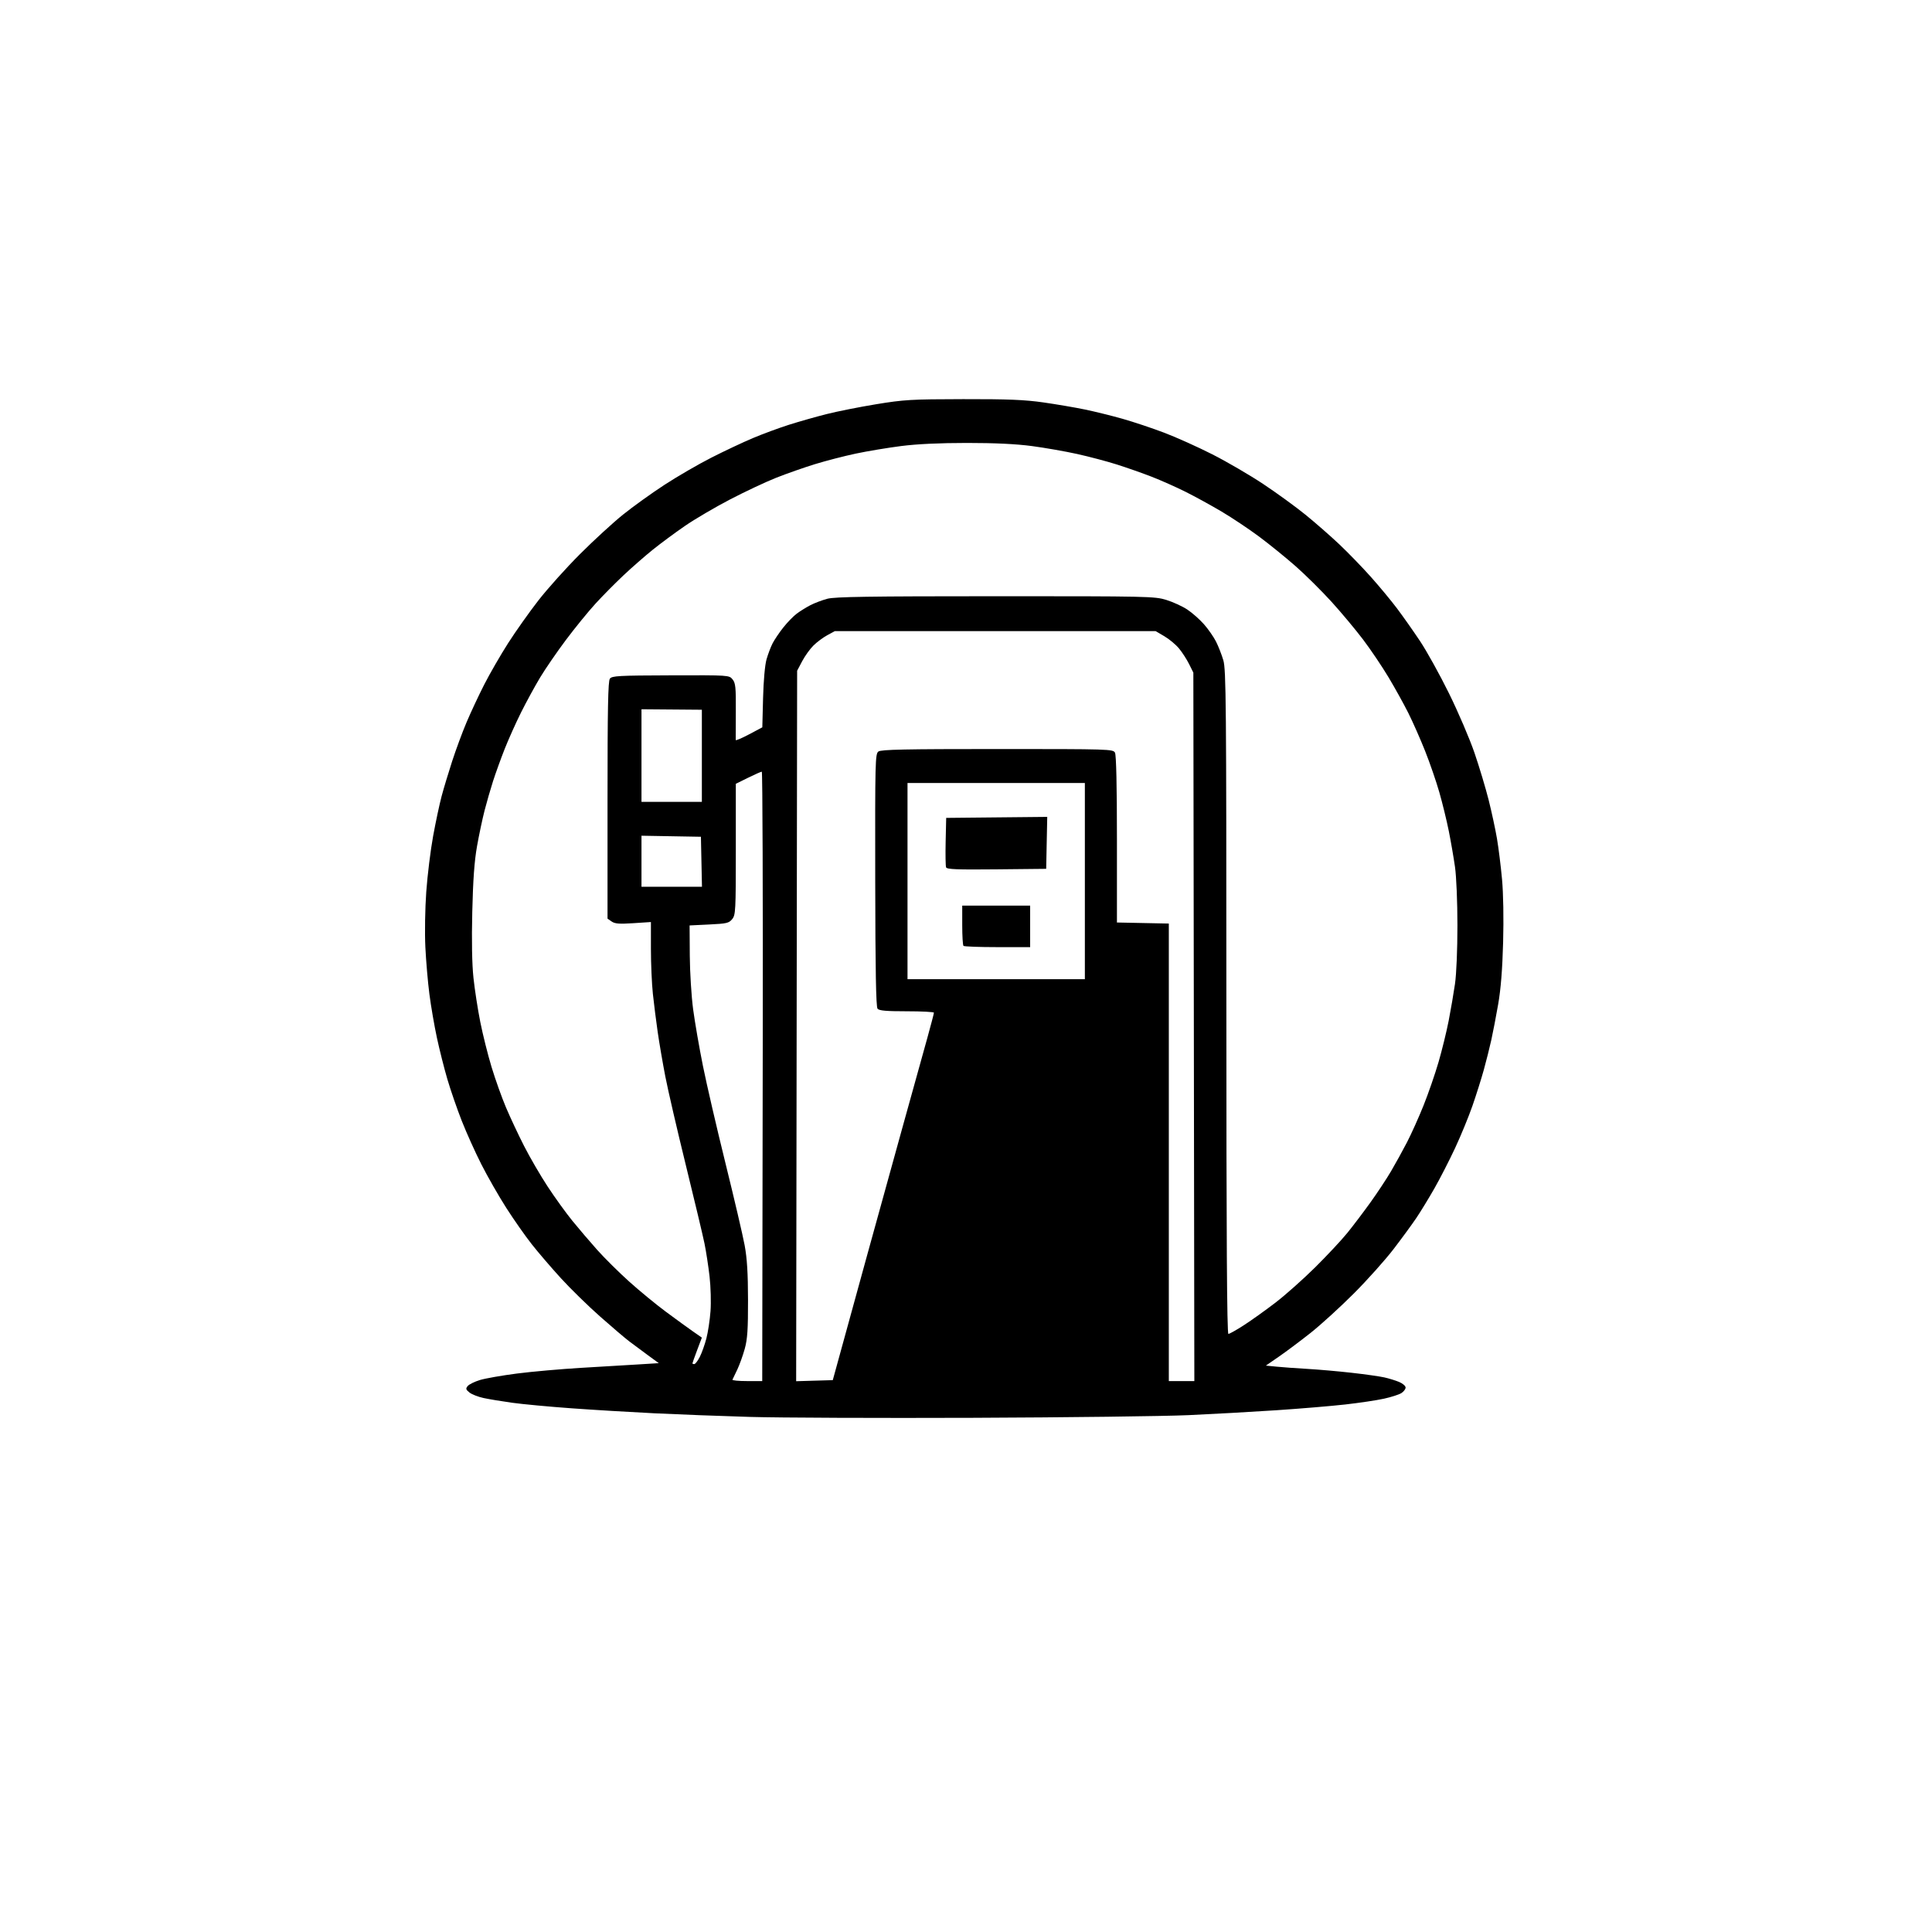 <svg version="1.1" xmlns="http://www.w3.org/2000/svg" xmlns:xlink="http://www.w3.org/1999/xlink" width="1024" height="1024" viewBox="0 0 1024 1024"><path stroke="none" fill="black" fill-rule="evenodd" d="M516.0,751.465C466.225,751.656 412.877,751.444 397.448,750.994C382.019,750.543 359.294,749.681 346.948,749.078C334.602,748.474 314.825,747.285 303.0,746.434C291.175,745.584 277.0,744.261 271.5,743.495C266.0,742.73 259.143,741.593 256.261,740.971C253.38,740.349 250.02,739.027 248.794,738.034C246.888,736.491 246.759,735.996 247.902,734.618C248.638,733.731 251.548,732.302 254.37,731.441C257.191,730.58 266.025,729.031 274.0,728C281.975,726.969 297.5,725.6 308.5,724.957C319.5,724.314 333.15,723.498 338.834,723.144L349.167,722.5L343.334,718.236C340.125,715.891 335.7,712.607 333.5,710.938C331.3,709.269 324.325,703.327 318.0,697.732C311.675,692.138 302.376,683.047 297.336,677.53C292.295,672.014 285.334,663.9 281.865,659.5C278.397,655.1 272.31,646.421 268.34,640.213C264.369,634.005 258.444,623.655 255.173,617.213C251.901,610.771 247.193,600.325 244.711,594.0C242.229,587.675 238.81,577.775 237.113,572.0C235.416,566.225 232.916,556.307 231.556,549.96C230.196,543.614 228.414,533.264 227.596,526.96C226.777,520.657 225.812,509.425 225.45,502.0C225.08,494.411 225.291,481.551 225.931,472.629C226.557,463.9 228.192,450.625 229.565,443.129C230.938,435.633 232.961,426.125 234.063,422.0C235.164,417.875 237.672,409.55 239.636,403.5C241.601,397.45 245.01,388.225 247.212,383.0C249.415,377.775 253.646,368.732 256.615,362.903C259.585,357.075 265.296,347.175 269.306,340.903C273.317,334.632 280.542,324.429 285.363,318.232C290.183,312.035 300.086,301.005 307.37,293.721C314.654,286.437 324.928,277.008 330.201,272.766C335.475,268.524 345.35,261.429 352.145,256.999C358.94,252.568 370.125,246.081 377.0,242.582C383.875,239.083 393.775,234.419 399.0,232.217C404.225,230.015 412.796,226.846 418.046,225.176C423.297,223.505 432.245,220.959 437.93,219.518C443.615,218.077 455.519,215.708 464.383,214.253C479.186,211.825 482.946,211.605 510.5,211.555C534.224,211.511 543.115,211.874 553.0,213.289C559.875,214.273 569.775,215.961 575.0,217.04C580.225,218.119 589.225,220.342 595.0,221.98C600.775,223.617 610.704,226.934 617.065,229.35C623.426,231.767 634.901,236.926 642.565,240.816C650.229,244.706 662.328,251.757 669.451,256.485C676.574,261.213 686.676,268.551 691.9,272.791C697.124,277.031 705.205,284.1 709.859,288.5C714.513,292.9 722.025,300.65 726.551,305.723C731.078,310.795 737.34,318.344 740.466,322.498C743.593,326.653 749.07,334.428 752.638,339.776C756.206,345.124 763.119,357.6 768,367.5C772.88,377.4 778.955,391.575 781.498,399.0C784.042,406.425 787.423,417.675 789.013,424.0C790.603,430.325 792.591,439.55 793.43,444.5C794.27,449.45 795.474,459.125 796.104,466.0C796.799,473.569 797.027,486.785 796.682,499.5C796.293,513.85 795.464,524.225 794.065,532.263C792.939,538.733 791.295,547.283 790.412,551.263C789.529,555.244 787.75,562.325 786.458,567.0C785.166,571.675 782.47,580.225 780.468,586.0C778.466,591.775 774.308,601.9 771.227,608.5C768.147,615.1 763.183,624.775 760.196,630.0C757.209,635.225 752.948,642.2 750.728,645.5C748.508,648.8 743.073,656.225 738.651,662.0C734.229,667.775 724.736,678.386 717.556,685.579C710.375,692.773 700.067,702.166 694.65,706.453C689.232,710.741 681.681,716.397 677.869,719.023L670.939,723.797L676.72,724.37C679.899,724.685 687.225,725.213 693.0,725.544C698.775,725.875 709.295,726.799 716.379,727.598C723.462,728.396 731.266,729.499 733.72,730.049C736.174,730.599 739.716,731.69 741.591,732.474C743.466,733.257 745.0,734.586 745.0,735.426C745.0,736.266 743.987,737.594 742.75,738.377C741.513,739.16 737.35,740.495 733.5,741.343C729.65,742.191 720.425,743.569 713.0,744.405C705.575,745.242 689.15,746.615 676.5,747.457C663.85,748.299 642.925,749.467 630.0,750.053C617.075,750.638 565.775,751.274 516.0,751.465zM395.917,732.0L404.0,732.0L404.019,716.75C404.03,708.362 404.143,635.688 404.269,555.25C404.396,474.813 404.171,409 403.769,409C403.367,409 400.104,410.447 396.519,412.215L390.0,415.429L390.0,450.104C390.0,482.754 389.888,484.916 388.088,487.139C386.361,489.273 385.182,489.548 375.838,490.0L365.5,490.5L365.605,506.5C365.662,515.3 366.461,528.125 367.381,535.0C368.301,541.875 370.639,555.375 372.577,565.0C374.515,574.625 379.885,597.804 384.509,616.509C389.134,635.214 393.708,654.789 394.676,660.009C395.959,666.932 396.443,674.776 396.467,689.0C396.493,704.631 396.15,709.768 394.735,714.89C393.764,718.405 391.987,723.355 390.786,725.89C389.585,728.426 388.429,730.837 388.218,731.25C388.006,731.663 391.471,732.0 395.917,732.0zM431.684,731.786L441.389,731.5L446.067,714.5C448.639,705.15 454.826,682.65 459.814,664.5C464.802,646.35 473.202,615.975 478.479,597.0C483.756,578.025 489.633,556.875 491.537,550.0C493.442,543.125 495.001,537.163 495,536.75C495,536.337 488.53,536.0 480.622,536.0C469.713,536.0 465.972,535.672 465.115,534.639C464.302,533.659 463.957,514.519 463.886,466.453C463.792,403.222 463.883,399.559 465.584,398.315C467.024,397.262 479.607,397.0 528.656,397.0C588.212,397.0 589.959,397.054 590.965,398.934C591.633,400.184 592.0,416.462 592.0,444.906L592.0,488.944L605.75,489.222L619.5,489.5L619.5,610.75L619.5,732L626.263,732L633.026,732.0L632.763,544.25L632.5,356.5L630.243,351.969C629.002,349.477 626.606,345.764 624.919,343.718C623.233,341.672 619.748,338.761 617.176,337.249L612.5,334.5L527.5,334.5L442.5,334.5L438.5,336.662C436.3,337.851 432.999,340.304 431.164,342.114C429.33,343.924 426.63,347.676 425.164,350.453L422.5,355.5L422.24,543.786L421.979,732.073L431.684,731.786zM367.98,723.0C368.518,723.0 369.834,721.286 370.903,719.19C371.972,717.095 373.547,712.677 374.404,709.372C375.26,706.068 376.242,699.57 376.586,694.932C376.93,690.295 376.705,682.05 376.086,676.612C375.467,671.174 374.26,663.299 373.405,659.112C372.549,654.925 368.089,636.2 363.493,617.5C358.897,598.8 354.004,577.65 352.621,570.5C351.237,563.35 349.424,552.775 348.592,547.0C347.76,541.225 346.611,532.13 346.04,526.789C345.468,521.449 345.0,510.693 345.0,502.889L345.0,488.698L335.668,489.311C328.205,489.802 325.903,489.62 324.168,488.405L322.0,486.887L322.0,424.134C322.0,375.49 322.281,361.007 323.25,359.712C324.368,358.218 327.775,358.031 355.478,357.943C386.421,357.844 386.457,357.846 388.271,360.086C389.851,362.037 390.075,364.226 389.996,376.914C389.946,384.936 389.926,391.825 389.953,392.223C389.979,392.62 393.16,391.27 397.022,389.223L404.043,385.5L404.442,370.0C404.678,360.822 405.421,352.461 406.265,349.5C407.048,346.75 408.495,342.925 409.481,341.0C410.467,339.075 413.023,335.29 415.162,332.589C417.3,329.887 420.501,326.59 422.275,325.261C424.049,323.932 427.3,321.911 429.5,320.77C431.7,319.629 435.75,318.094 438.5,317.359C442.481,316.296 460.644,316.021 527.645,316.012C608.643,316 612.029,316.074 618.187,317.976C621.706,319.063 626.701,321.354 629.288,323.067C631.874,324.78 635.839,328.279 638.099,330.841C640.359,333.403 643.236,337.525 644.493,340.0C645.749,342.475 647.502,346.944 648.388,349.932C649.844,354.837 650.0,372.404 650.0,531.182C650.0,655.894 650.312,707.0 651.075,707.0C651.666,707.0 655.379,704.913 659.325,702.362C663.271,699.811 670.775,694.448 676.0,690.444C681.225,686.439 690.675,678.041 697.0,671.781C703.325,665.521 711.033,657.272 714.13,653.45C717.226,649.627 722.739,642.349 726.382,637.276C730.024,632.202 734.929,624.777 737.282,620.776C739.635,616.774 743.445,609.859 745.749,605.408C748.052,600.957 751.995,592.182 754.511,585.908C757.026,579.634 760.593,569.325 762.436,563.0C764.279,556.675 766.706,546.775 767.83,541.0C768.953,535.225 770.457,526.45 771.173,521.5C771.931,516.257 772.472,503.316 772.468,490.5C772.465,477.98 771.91,464.622 771.18,459.5C770.474,454.55 768.997,446.0 767.897,440.5C766.797,435.0 764.546,425.775 762.896,420.0C761.245,414.225 757.835,404.325 755.319,398.0C752.802,391.675 748.797,382.613 746.419,377.863C744.04,373.113 739.298,364.563 735.881,358.863C732.464,353.163 726.434,344.225 722.482,339.0C718.529,333.775 711.01,324.775 705.773,319.0C700.535,313.225 691.952,304.72 686.7,300.099C681.448,295.479 672.729,288.411 667.325,284.394C661.921,280.376 653.0,274.422 647.5,271.162C642.0,267.902 633.412,263.19 628.416,260.69C623.419,258.191 615.319,254.587 610.416,252.682C605.512,250.776 597.225,247.861 592.0,246.204C586.775,244.547 577.325,242.044 571.0,240.642C564.675,239.24 553.875,237.345 547.0,236.43C538.562,235.307 527.351,234.768 512.5,234.769C498.03,234.771 486.098,235.333 477.638,236.41C470.564,237.312 459.747,239.114 453.6,240.416C447.453,241.718 437.716,244.233 431.962,246.006C426.208,247.778 417.0,251.008 411.5,253.183C406.0,255.358 394.975,260.534 387.0,264.685C379.025,268.836 368.225,275.176 363.0,278.774C357.775,282.372 350.125,288.031 346.0,291.351C341.875,294.67 334.9,300.77 330.5,304.906C326.1,309.043 319.399,315.818 315.608,319.963C311.817,324.109 304.804,332.714 300.023,339.088C295.242,345.461 289.056,354.461 286.275,359.088C283.495,363.714 278.953,372.041 276.18,377.592C273.408,383.143 269.475,391.918 267.439,397.092C265.403,402.266 262.654,409.875 261.33,414.0C260.006,418.125 257.992,425.1 256.855,429.5C255.718,433.9 253.908,442.45 252.833,448.5C251.434,456.376 250.718,466.258 250.314,483.291C249.947,498.75 250.168,511.006 250.945,518.291C251.602,524.456 253.225,534.96 254.552,541.633C255.878,548.305 258.577,559.085 260.548,565.588C262.519,572.09 265.95,581.705 268.174,586.955C270.397,592.205 274.716,601.407 277.772,607.404C280.828,613.401 286.455,623.076 290.277,628.904C294.099,634.732 299.971,642.875 303.326,647.0C306.681,651.125 312.592,658.052 316.463,662.394C320.333,666.735 327.987,674.324 333.471,679.257C338.955,684.19 347.776,691.438 353.073,695.363C358.37,699.288 364.796,703.953 367.351,705.729L371.999,708.958L369.499,715.598C368.125,719.25 367.0,722.41 367.0,722.619C367.0,722.829 367.441,723.0 367.98,723.0zM528.0,519.0L575.0,519.0L575.0,467.0L575.0,415.0L528.0,415.0L481.0,415.0L481.0,467.0L481.0,519.0L528.0,519.0zM528.667,502.0C519.133,502.0 511.033,501.7 510.667,501.333C510.3,500.967 510.0,496.017 510.0,490.333L510.0,480.0L528.0,480.0L546.0,480.0L546.0,491.0L546.0,502.0L528.667,502.0zM356.029,470.0L372.058,470.0L371.779,456.75L371.5,443.5L355.75,443.225L340.0,442.949L340.0,456.475L340.0,470.0L356.029,470.0zM528.225,460.767C507.174,460.98 501.849,460.77 501.443,459.711C501.164,458.984 501.062,452.789 501.218,445.945L501.5,433.5L528.278,433.234L555.057,432.967L554.778,446.734L554.5,460.5L528.225,460.767zM356.0,425.0L372.0,425.0L372.0,400.59L372.0,376.18L356.0,376.05L340.0,375.921L340.0,400.461L340.0,425.0L356.0,425.0z"/></svg>